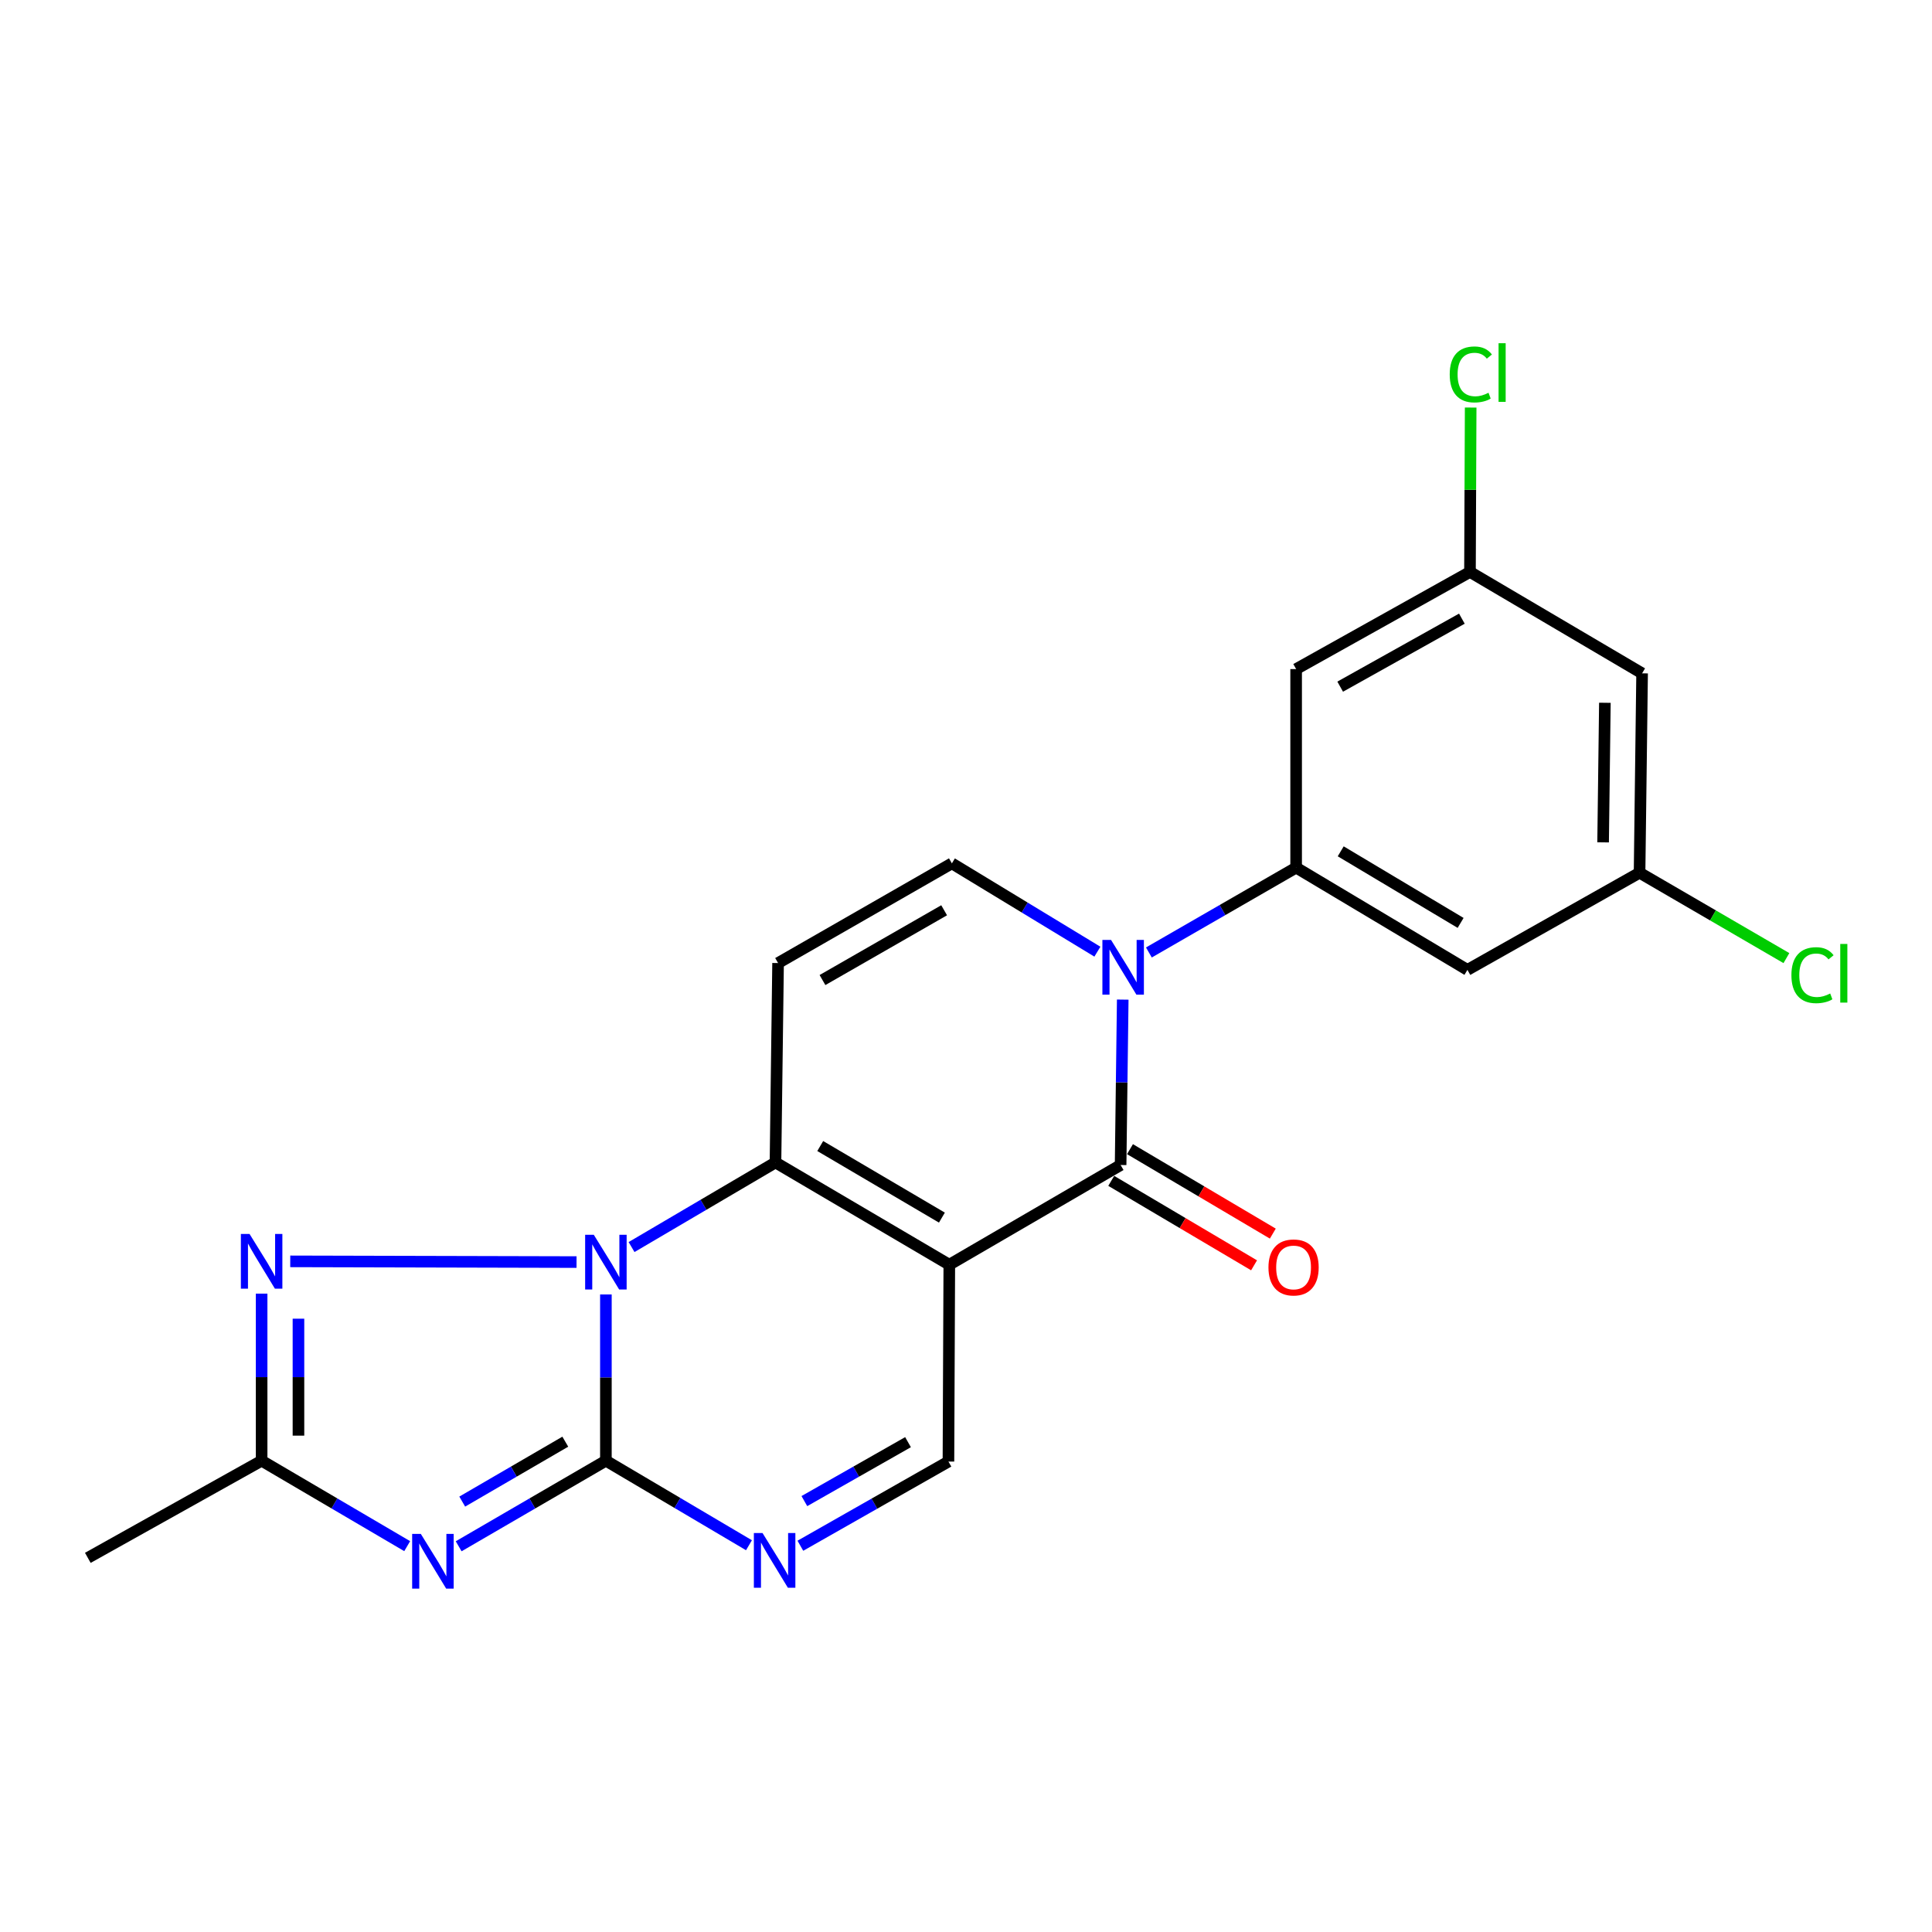 <?xml version='1.0' encoding='iso-8859-1'?>
<svg version='1.1' baseProfile='full'
              xmlns='http://www.w3.org/2000/svg'
                      xmlns:rdkit='http://www.rdkit.org/xml'
                      xmlns:xlink='http://www.w3.org/1999/xlink'
                  xml:space='preserve'
width='1000px' height='1000px' viewBox='0 0 1000 1000'>
<!-- END OF HEADER -->
<rect style='opacity:1.0;fill:#FFFFFF;stroke:none' width='1000' height='1000' x='0' y='0'> </rect>
<path class='bond-2' d='M 491.358,654.61 L 401.387,601.685' style='fill:none;fill-rule:evenodd;stroke:#000000;stroke-width:6px;stroke-linecap:butt;stroke-linejoin:miter;stroke-opacity:1' />
<path class='bond-2' d='M 487.53,630.236 L 424.551,593.188' style='fill:none;fill-rule:evenodd;stroke:#000000;stroke-width:6px;stroke-linecap:butt;stroke-linejoin:miter;stroke-opacity:1' />
<path class='bond-4' d='M 491.358,654.61 L 580.026,603.009' style='fill:none;fill-rule:evenodd;stroke:#000000;stroke-width:6px;stroke-linecap:butt;stroke-linejoin:miter;stroke-opacity:1' />
<path class='bond-12' d='M 491.358,654.61 L 490.913,756.499' style='fill:none;fill-rule:evenodd;stroke:#000000;stroke-width:6px;stroke-linecap:butt;stroke-linejoin:miter;stroke-opacity:1' />
<path class='bond-0' d='M 326.894,645.476 L 364.141,623.58' style='fill:none;fill-rule:evenodd;stroke:#0000FF;stroke-width:6px;stroke-linecap:butt;stroke-linejoin:miter;stroke-opacity:1' />
<path class='bond-0' d='M 364.141,623.58 L 401.387,601.685' style='fill:none;fill-rule:evenodd;stroke:#000000;stroke-width:6px;stroke-linecap:butt;stroke-linejoin:miter;stroke-opacity:1' />
<path class='bond-6' d='M 298.414,653.248 L 150.23,652.878' style='fill:none;fill-rule:evenodd;stroke:#0000FF;stroke-width:6px;stroke-linecap:butt;stroke-linejoin:miter;stroke-opacity:1' />
<path class='bond-22' d='M 313.609,670.015 L 313.609,713.034' style='fill:none;fill-rule:evenodd;stroke:#0000FF;stroke-width:6px;stroke-linecap:butt;stroke-linejoin:miter;stroke-opacity:1' />
<path class='bond-22' d='M 313.609,713.034 L 313.609,756.054' style='fill:none;fill-rule:evenodd;stroke:#000000;stroke-width:6px;stroke-linecap:butt;stroke-linejoin:miter;stroke-opacity:1' />
<path class='bond-1' d='M 313.609,756.054 L 350.637,777.932' style='fill:none;fill-rule:evenodd;stroke:#000000;stroke-width:6px;stroke-linecap:butt;stroke-linejoin:miter;stroke-opacity:1' />
<path class='bond-1' d='M 350.637,777.932 L 387.666,799.811' style='fill:none;fill-rule:evenodd;stroke:#0000FF;stroke-width:6px;stroke-linecap:butt;stroke-linejoin:miter;stroke-opacity:1' />
<path class='bond-3' d='M 313.609,756.054 L 275.505,778.203' style='fill:none;fill-rule:evenodd;stroke:#000000;stroke-width:6px;stroke-linecap:butt;stroke-linejoin:miter;stroke-opacity:1' />
<path class='bond-3' d='M 275.505,778.203 L 237.401,800.352' style='fill:none;fill-rule:evenodd;stroke:#0000FF;stroke-width:6px;stroke-linecap:butt;stroke-linejoin:miter;stroke-opacity:1' />
<path class='bond-3' d='M 292.595,746.213 L 265.922,761.717' style='fill:none;fill-rule:evenodd;stroke:#000000;stroke-width:6px;stroke-linecap:butt;stroke-linejoin:miter;stroke-opacity:1' />
<path class='bond-3' d='M 265.922,761.717 L 239.25,777.222' style='fill:none;fill-rule:evenodd;stroke:#0000FF;stroke-width:6px;stroke-linecap:butt;stroke-linejoin:miter;stroke-opacity:1' />
<path class='bond-8' d='M 401.387,601.685 L 402.732,498.472' style='fill:none;fill-rule:evenodd;stroke:#000000;stroke-width:6px;stroke-linecap:butt;stroke-linejoin:miter;stroke-opacity:1' />
<path class='bond-24' d='M 210.762,800.286 L 173.088,778.17' style='fill:none;fill-rule:evenodd;stroke:#0000FF;stroke-width:6px;stroke-linecap:butt;stroke-linejoin:miter;stroke-opacity:1' />
<path class='bond-24' d='M 173.088,778.17 L 135.415,756.054' style='fill:none;fill-rule:evenodd;stroke:#000000;stroke-width:6px;stroke-linecap:butt;stroke-linejoin:miter;stroke-opacity:1' />
<path class='bond-5' d='M 580.026,603.009 L 580.575,560.201' style='fill:none;fill-rule:evenodd;stroke:#000000;stroke-width:6px;stroke-linecap:butt;stroke-linejoin:miter;stroke-opacity:1' />
<path class='bond-5' d='M 580.575,560.201 L 581.125,517.394' style='fill:none;fill-rule:evenodd;stroke:#0000FF;stroke-width:6px;stroke-linecap:butt;stroke-linejoin:miter;stroke-opacity:1' />
<path class='bond-15' d='M 575.173,611.216 L 612.136,633.072' style='fill:none;fill-rule:evenodd;stroke:#000000;stroke-width:6px;stroke-linecap:butt;stroke-linejoin:miter;stroke-opacity:1' />
<path class='bond-15' d='M 612.136,633.072 L 649.099,654.927' style='fill:none;fill-rule:evenodd;stroke:#FF0000;stroke-width:6px;stroke-linecap:butt;stroke-linejoin:miter;stroke-opacity:1' />
<path class='bond-15' d='M 584.878,594.802 L 621.841,616.658' style='fill:none;fill-rule:evenodd;stroke:#000000;stroke-width:6px;stroke-linecap:butt;stroke-linejoin:miter;stroke-opacity:1' />
<path class='bond-15' d='M 621.841,616.658 L 658.804,638.514' style='fill:none;fill-rule:evenodd;stroke:#FF0000;stroke-width:6px;stroke-linecap:butt;stroke-linejoin:miter;stroke-opacity:1' />
<path class='bond-9' d='M 594.663,492.997 L 632.769,471.036' style='fill:none;fill-rule:evenodd;stroke:#0000FF;stroke-width:6px;stroke-linecap:butt;stroke-linejoin:miter;stroke-opacity:1' />
<path class='bond-9' d='M 632.769,471.036 L 670.876,449.074' style='fill:none;fill-rule:evenodd;stroke:#000000;stroke-width:6px;stroke-linecap:butt;stroke-linejoin:miter;stroke-opacity:1' />
<path class='bond-10' d='M 568.007,492.583 L 530.35,469.727' style='fill:none;fill-rule:evenodd;stroke:#0000FF;stroke-width:6px;stroke-linecap:butt;stroke-linejoin:miter;stroke-opacity:1' />
<path class='bond-10' d='M 530.35,469.727 L 492.692,446.871' style='fill:none;fill-rule:evenodd;stroke:#000000;stroke-width:6px;stroke-linecap:butt;stroke-linejoin:miter;stroke-opacity:1' />
<path class='bond-11' d='M 135.415,669.581 L 135.415,712.817' style='fill:none;fill-rule:evenodd;stroke:#0000FF;stroke-width:6px;stroke-linecap:butt;stroke-linejoin:miter;stroke-opacity:1' />
<path class='bond-11' d='M 135.415,712.817 L 135.415,756.054' style='fill:none;fill-rule:evenodd;stroke:#000000;stroke-width:6px;stroke-linecap:butt;stroke-linejoin:miter;stroke-opacity:1' />
<path class='bond-11' d='M 154.483,682.552 L 154.483,712.817' style='fill:none;fill-rule:evenodd;stroke:#0000FF;stroke-width:6px;stroke-linecap:butt;stroke-linejoin:miter;stroke-opacity:1' />
<path class='bond-11' d='M 154.483,712.817 L 154.483,743.083' style='fill:none;fill-rule:evenodd;stroke:#000000;stroke-width:6px;stroke-linecap:butt;stroke-linejoin:miter;stroke-opacity:1' />
<path class='bond-7' d='M 414.269,800.077 L 452.591,778.288' style='fill:none;fill-rule:evenodd;stroke:#0000FF;stroke-width:6px;stroke-linecap:butt;stroke-linejoin:miter;stroke-opacity:1' />
<path class='bond-7' d='M 452.591,778.288 L 490.913,756.499' style='fill:none;fill-rule:evenodd;stroke:#000000;stroke-width:6px;stroke-linecap:butt;stroke-linejoin:miter;stroke-opacity:1' />
<path class='bond-7' d='M 416.341,776.964 L 443.166,761.712' style='fill:none;fill-rule:evenodd;stroke:#0000FF;stroke-width:6px;stroke-linecap:butt;stroke-linejoin:miter;stroke-opacity:1' />
<path class='bond-7' d='M 443.166,761.712 L 469.991,746.459' style='fill:none;fill-rule:evenodd;stroke:#000000;stroke-width:6px;stroke-linecap:butt;stroke-linejoin:miter;stroke-opacity:1' />
<path class='bond-23' d='M 402.732,498.472 L 492.692,446.871' style='fill:none;fill-rule:evenodd;stroke:#000000;stroke-width:6px;stroke-linecap:butt;stroke-linejoin:miter;stroke-opacity:1' />
<path class='bond-23' d='M 425.714,507.272 L 488.686,471.151' style='fill:none;fill-rule:evenodd;stroke:#000000;stroke-width:6px;stroke-linecap:butt;stroke-linejoin:miter;stroke-opacity:1' />
<path class='bond-13' d='M 670.876,449.074 L 759.533,502.01' style='fill:none;fill-rule:evenodd;stroke:#000000;stroke-width:6px;stroke-linecap:butt;stroke-linejoin:miter;stroke-opacity:1' />
<path class='bond-13' d='M 693.95,440.643 L 756.01,477.698' style='fill:none;fill-rule:evenodd;stroke:#000000;stroke-width:6px;stroke-linecap:butt;stroke-linejoin:miter;stroke-opacity:1' />
<path class='bond-14' d='M 670.876,449.074 L 670.876,346.317' style='fill:none;fill-rule:evenodd;stroke:#000000;stroke-width:6px;stroke-linecap:butt;stroke-linejoin:miter;stroke-opacity:1' />
<path class='bond-21' d='M 135.415,756.054 L 45.455,806.341' style='fill:none;fill-rule:evenodd;stroke:#000000;stroke-width:6px;stroke-linecap:butt;stroke-linejoin:miter;stroke-opacity:1' />
<path class='bond-17' d='M 759.533,502.01 L 848.635,451.723' style='fill:none;fill-rule:evenodd;stroke:#000000;stroke-width:6px;stroke-linecap:butt;stroke-linejoin:miter;stroke-opacity:1' />
<path class='bond-16' d='M 670.876,346.317 L 760.857,296.029' style='fill:none;fill-rule:evenodd;stroke:#000000;stroke-width:6px;stroke-linecap:butt;stroke-linejoin:miter;stroke-opacity:1' />
<path class='bond-16' d='M 693.675,355.419 L 756.663,320.218' style='fill:none;fill-rule:evenodd;stroke:#000000;stroke-width:6px;stroke-linecap:butt;stroke-linejoin:miter;stroke-opacity:1' />
<path class='bond-18' d='M 760.857,296.029 L 849.949,348.52' style='fill:none;fill-rule:evenodd;stroke:#000000;stroke-width:6px;stroke-linecap:butt;stroke-linejoin:miter;stroke-opacity:1' />
<path class='bond-20' d='M 760.857,296.029 L 761.036,253.488' style='fill:none;fill-rule:evenodd;stroke:#000000;stroke-width:6px;stroke-linecap:butt;stroke-linejoin:miter;stroke-opacity:1' />
<path class='bond-20' d='M 761.036,253.488 L 761.215,210.947' style='fill:none;fill-rule:evenodd;stroke:#00CC00;stroke-width:6px;stroke-linecap:butt;stroke-linejoin:miter;stroke-opacity:1' />
<path class='bond-19' d='M 848.635,451.723 L 886.639,473.819' style='fill:none;fill-rule:evenodd;stroke:#000000;stroke-width:6px;stroke-linecap:butt;stroke-linejoin:miter;stroke-opacity:1' />
<path class='bond-19' d='M 886.639,473.819 L 924.642,495.914' style='fill:none;fill-rule:evenodd;stroke:#00CC00;stroke-width:6px;stroke-linecap:butt;stroke-linejoin:miter;stroke-opacity:1' />
<path class='bond-25' d='M 848.635,451.723 L 849.949,348.52' style='fill:none;fill-rule:evenodd;stroke:#000000;stroke-width:6px;stroke-linecap:butt;stroke-linejoin:miter;stroke-opacity:1' />
<path class='bond-25' d='M 829.766,436 L 830.685,363.758' style='fill:none;fill-rule:evenodd;stroke:#000000;stroke-width:6px;stroke-linecap:butt;stroke-linejoin:miter;stroke-opacity:1' />
<path  class='atom-1' d='M 307.349 639.126
L 316.629 654.126
Q 317.549 655.606, 319.029 658.286
Q 320.509 660.966, 320.589 661.126
L 320.589 639.126
L 324.349 639.126
L 324.349 667.446
L 320.469 667.446
L 310.509 651.046
Q 309.349 649.126, 308.109 646.926
Q 306.909 644.726, 306.549 644.046
L 306.549 667.446
L 302.869 667.446
L 302.869 639.126
L 307.349 639.126
' fill='#0000FF'/>
<path  class='atom-4' d='M 217.812 793.94
L 227.092 808.94
Q 228.012 810.42, 229.492 813.1
Q 230.972 815.78, 231.052 815.94
L 231.052 793.94
L 234.812 793.94
L 234.812 822.26
L 230.932 822.26
L 220.972 805.86
Q 219.812 803.94, 218.572 801.74
Q 217.372 799.54, 217.012 798.86
L 217.012 822.26
L 213.332 822.26
L 213.332 793.94
L 217.812 793.94
' fill='#0000FF'/>
<path  class='atom-6' d='M 575.079 486.515
L 584.359 501.515
Q 585.279 502.995, 586.759 505.675
Q 588.239 508.355, 588.319 508.515
L 588.319 486.515
L 592.079 486.515
L 592.079 514.835
L 588.199 514.835
L 578.239 498.435
Q 577.079 496.515, 575.839 494.315
Q 574.639 492.115, 574.279 491.435
L 574.279 514.835
L 570.599 514.835
L 570.599 486.515
L 575.079 486.515
' fill='#0000FF'/>
<path  class='atom-7' d='M 129.155 638.681
L 138.435 653.681
Q 139.355 655.161, 140.835 657.841
Q 142.315 660.521, 142.395 660.681
L 142.395 638.681
L 146.155 638.681
L 146.155 667.001
L 142.275 667.001
L 132.315 650.601
Q 131.155 648.681, 129.915 646.481
Q 128.715 644.281, 128.355 643.601
L 128.355 667.001
L 124.675 667.001
L 124.675 638.681
L 129.155 638.681
' fill='#0000FF'/>
<path  class='atom-8' d='M 394.682 793.495
L 403.962 808.495
Q 404.882 809.975, 406.362 812.655
Q 407.842 815.335, 407.922 815.495
L 407.922 793.495
L 411.682 793.495
L 411.682 821.815
L 407.802 821.815
L 397.842 805.415
Q 396.682 803.495, 395.442 801.295
Q 394.242 799.095, 393.882 798.415
L 393.882 821.815
L 390.202 821.815
L 390.202 793.495
L 394.682 793.495
' fill='#0000FF'/>
<path  class='atom-16' d='M 656.552 656.025
Q 656.552 649.225, 659.912 645.425
Q 663.272 641.625, 669.552 641.625
Q 675.832 641.625, 679.192 645.425
Q 682.552 649.225, 682.552 656.025
Q 682.552 662.905, 679.152 666.825
Q 675.752 670.705, 669.552 670.705
Q 663.312 670.705, 659.912 666.825
Q 656.552 662.945, 656.552 656.025
M 669.552 667.505
Q 673.872 667.505, 676.192 664.625
Q 678.552 661.705, 678.552 656.025
Q 678.552 650.465, 676.192 647.665
Q 673.872 644.825, 669.552 644.825
Q 665.232 644.825, 662.872 647.625
Q 660.552 650.425, 660.552 656.025
Q 660.552 661.745, 662.872 664.625
Q 665.232 667.505, 669.552 667.505
' fill='#FF0000'/>
<path  class='atom-20' d='M 927.231 504.749
Q 927.231 497.709, 930.511 494.029
Q 933.831 490.309, 940.111 490.309
Q 945.951 490.309, 949.071 494.429
L 946.431 496.589
Q 944.151 493.589, 940.111 493.589
Q 935.831 493.589, 933.551 496.469
Q 931.311 499.309, 931.311 504.749
Q 931.311 510.349, 933.631 513.229
Q 935.991 516.109, 940.551 516.109
Q 943.671 516.109, 947.311 514.229
L 948.431 517.229
Q 946.951 518.189, 944.711 518.749
Q 942.471 519.309, 939.991 519.309
Q 933.831 519.309, 930.511 515.549
Q 927.231 511.789, 927.231 504.749
' fill='#00CC00'/>
<path  class='atom-20' d='M 952.511 488.589
L 956.191 488.589
L 956.191 518.949
L 952.511 518.949
L 952.511 488.589
' fill='#00CC00'/>
<path  class='atom-21' d='M 750.372 193.807
Q 750.372 186.767, 753.652 183.087
Q 756.972 179.367, 763.252 179.367
Q 769.092 179.367, 772.212 183.487
L 769.572 185.647
Q 767.292 182.647, 763.252 182.647
Q 758.972 182.647, 756.692 185.527
Q 754.452 188.367, 754.452 193.807
Q 754.452 199.407, 756.772 202.287
Q 759.132 205.167, 763.692 205.167
Q 766.812 205.167, 770.452 203.287
L 771.572 206.287
Q 770.092 207.247, 767.852 207.807
Q 765.612 208.367, 763.132 208.367
Q 756.972 208.367, 753.652 204.607
Q 750.372 200.847, 750.372 193.807
' fill='#00CC00'/>
<path  class='atom-21' d='M 775.652 177.647
L 779.332 177.647
L 779.332 208.007
L 775.652 208.007
L 775.652 177.647
' fill='#00CC00'/>
</svg>
